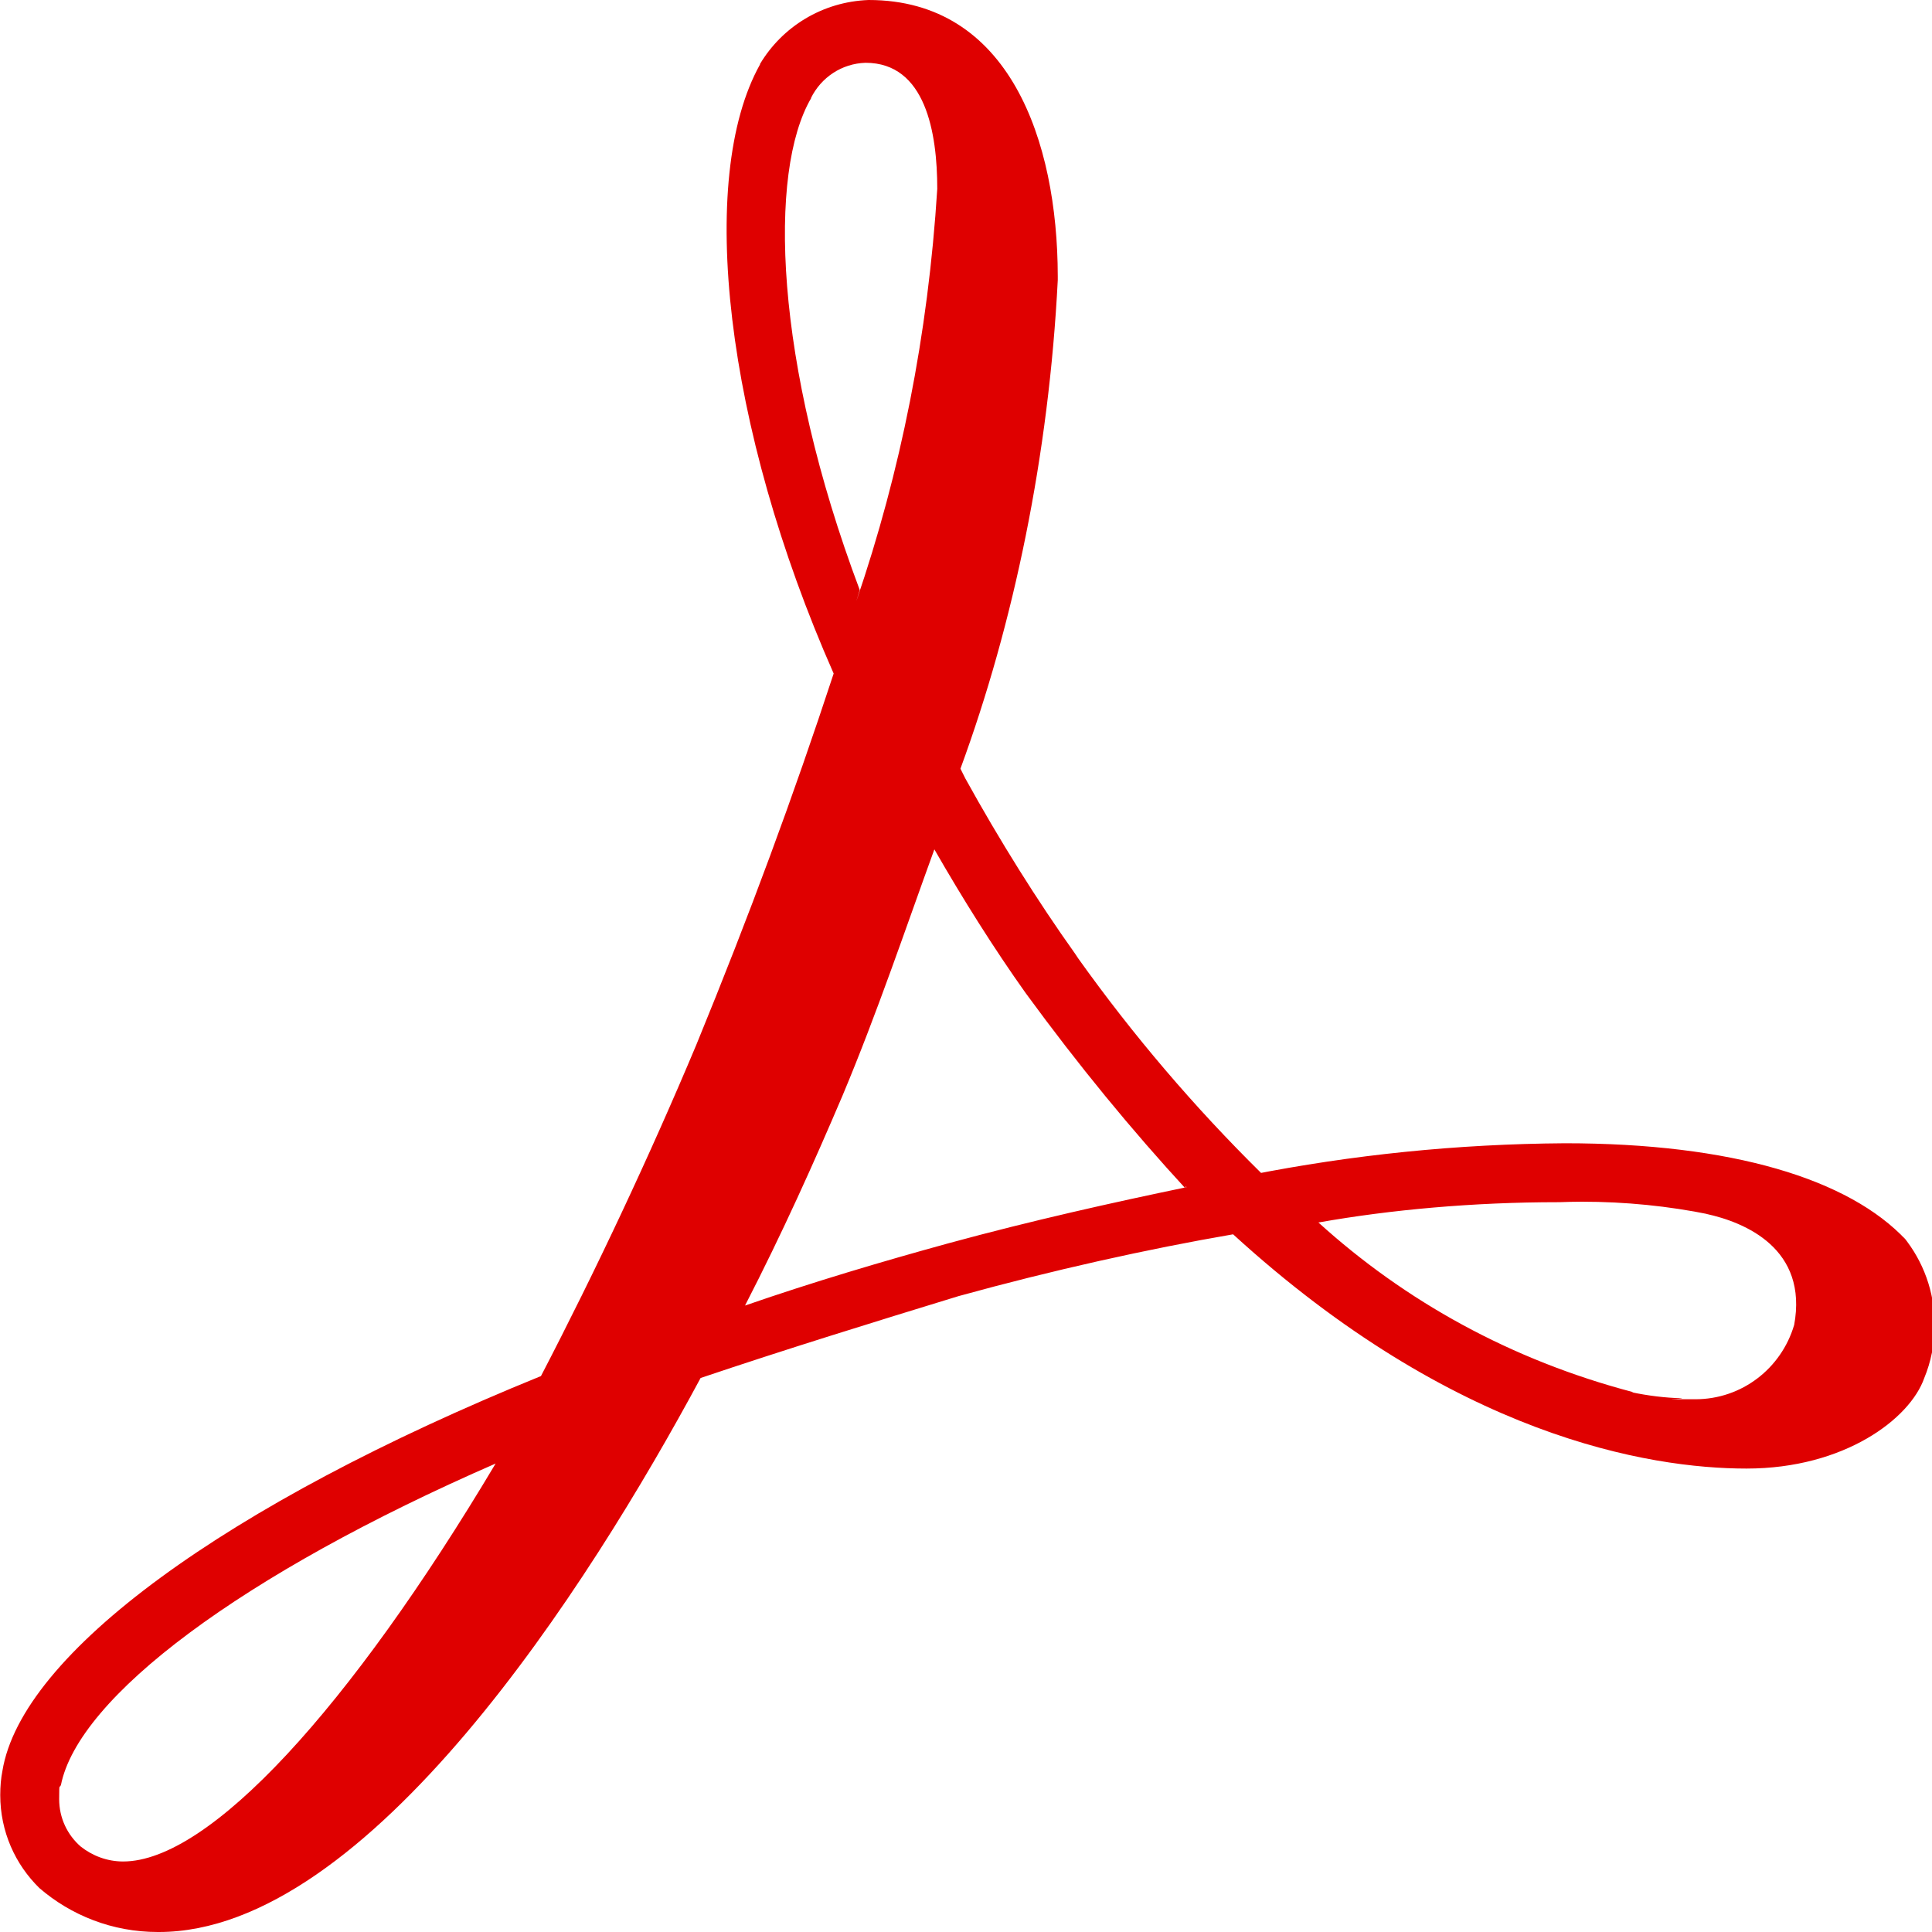 <?xml version="1.0" encoding="UTF-8"?>
<svg id="Layer_1" xmlns="http://www.w3.org/2000/svg" version="1.1" viewBox="0 0 800 800">
  <!-- Generator: Adobe Illustrator 29.4.0, SVG Export Plug-In . SVG Version: 2.1.0 Build 152)  -->
  <defs>
    <style>
      .st0 {
        fill: #df0000;
      }
    </style>
  </defs>
  <path class="st0" d="M789.3,513.5c-23.7-25.4-72.4-40.1-141.3-40.1-44.7.3-88.1,4.8-130.1,13.1l4.4-.7c-27.8-27.4-53.1-57.1-75.8-88.9l-1.4-2.1c-15.4-21.6-31.1-46.6-45.4-72.5l-2-4c22.1-60.2,36.6-129.8,40.3-202.3v-1.7C437.9,58.2,417.9,0,359.7,0c-19.2.7-35.8,11.1-45,26.5v.2c-26.3,47.1-14.5,150.3,30.5,252.2-16.7,50.8-34.6,99.4-56.9,153.8-19.3,46-41.6,93.4-64.3,137.1C93.4,622.9,8.9,684.8,1,733.3c-.6,3-.9,6.4-.9,10,0,15.1,6.2,28.7,16.2,38.5,13.1,11.3,30.2,18.2,49,18.2h.5,0c86.6,0,177.9-143.1,224.3-229.4,35.6-12,71.2-23,106.8-33.9,39.1-10.8,78.3-19.5,113.7-25.6,91.5,83.6,172.1,97,212.6,97s67.7-20.6,73.6-37.5c2.7-6.5,4.3-14,4.3-22,0-13.8-4.8-26.4-12.8-36.3h.1c0,.1.7,1.4.7,1.4h.2ZM742.9,548.7c-5.3,17.9-21.6,30.7-40.9,30.7s-3.8-.1-5.7-.4h.2c-7.3-.2-14.2-1.1-20.9-2.5h.8c-50.7-13.3-94.6-37.7-130.7-70.5l.3.2c29.8-5.3,64.2-8.4,99.2-8.4h.5,0c2.8-.1,6-.2,9.3-.2,18.1,0,35.9,1.8,53,5.3l-1.7-.3c16.4,3.5,42.5,14.5,36.6,46.2h.7-.7ZM491.3,491.6c-30.8,6.4-64,13.8-98.5,23.2-27.3,7.5-55.7,15.9-84.3,25.8,15.5-30.1,28.6-59.3,40.4-87,14.3-34.1,26.1-69.2,38-101.9,11.7,20.4,24.7,41.1,37.8,59.5,22,30.1,43.7,56.5,66.8,81.6l-.6-.7v-.7h.3ZM335.8,40.6c4.2-8.5,12.7-14.3,22.6-14.6h0c24.9,0,29.7,29,29.7,52.2-3.8,60.6-15.2,117.2-33.5,170.7l1.4-4.6c-35.5-94.3-38-173.2-20.1-203.7h-.2ZM205.3,605.9c-60.6,101.7-118.7,164.9-154.3,164.9-6.7,0-12.8-2.4-17.6-6.2h0c-5.5-4.8-8.9-11.8-8.9-19.6s.2-4,.7-5.9v.2c7.1-36.5,74.7-87.4,180.3-133.4h-.1Z"/>
</svg>